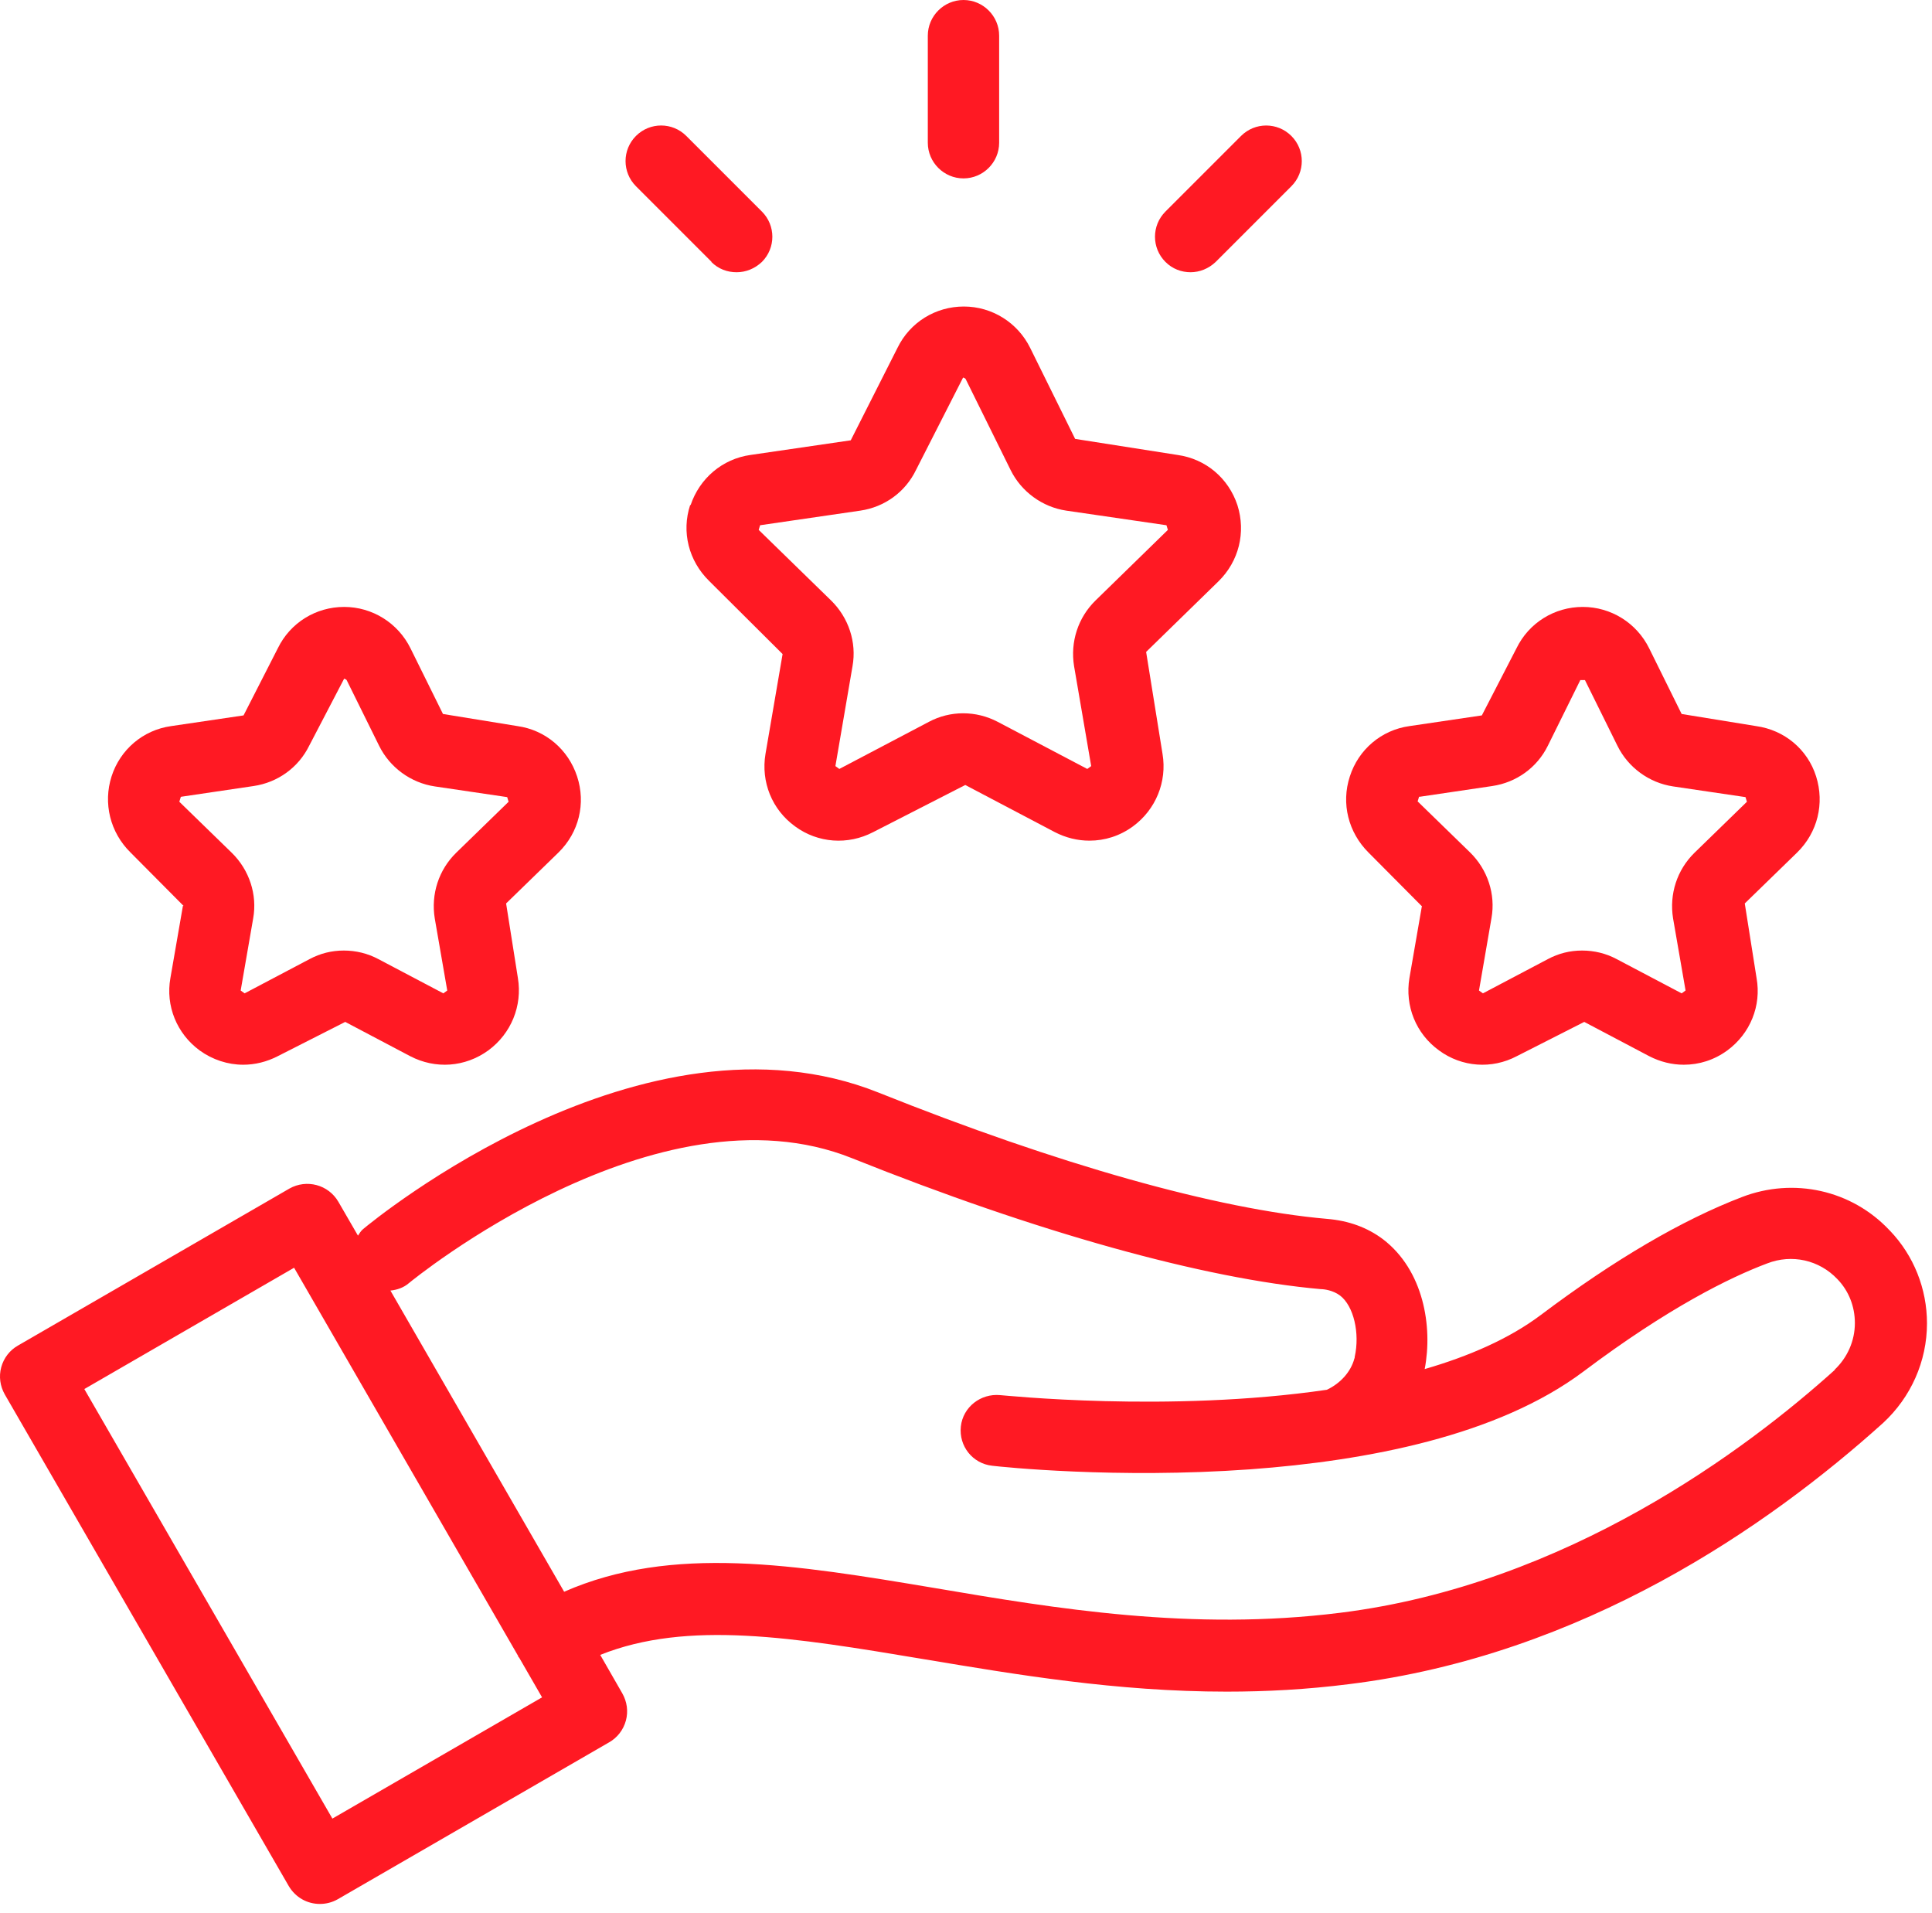 <?xml version="1.0" encoding="UTF-8"?>
<svg xmlns="http://www.w3.org/2000/svg" width="99" height="98" viewBox="0 0 99 98" fill="none">
  <path d="M35.367 25.868C34.91 27.257 35.294 28.738 36.336 29.762L40.102 33.51L39.225 38.628C38.987 40.054 39.554 41.48 40.742 42.339C41.912 43.198 43.447 43.308 44.745 42.632L49.462 40.218L54.05 42.632C54.617 42.924 55.22 43.07 55.824 43.07C56.61 43.07 57.377 42.833 58.054 42.339C59.224 41.48 59.809 40.054 59.571 38.628L58.73 33.4L62.441 29.78C63.483 28.756 63.849 27.276 63.41 25.886C62.953 24.497 61.783 23.51 60.339 23.309L55.092 22.486L52.789 17.825C52.149 16.527 50.833 15.704 49.389 15.704C47.944 15.704 46.628 16.508 45.988 17.825L43.594 22.559L38.457 23.309C37.013 23.51 35.843 24.515 35.386 25.886L35.367 25.868ZM38.95 26.91L44.087 26.161C45.331 25.978 46.391 25.21 46.939 24.077L49.352 19.342C49.352 19.342 49.462 19.378 49.48 19.415L51.784 24.077C52.332 25.192 53.411 25.978 54.635 26.161L59.772 26.91L59.845 27.148L56.135 30.767C55.239 31.645 54.837 32.888 55.038 34.131L55.915 39.25L55.714 39.396L51.126 36.983C50.01 36.398 48.694 36.398 47.597 36.983L43.009 39.396L42.808 39.25L43.685 34.131C43.905 32.906 43.484 31.645 42.589 30.767L38.877 27.148L38.95 26.91Z" fill="#FF1923"></path>
  <path d="M9.372 46.415L8.732 50.108C8.476 51.533 9.061 52.959 10.231 53.818C10.889 54.294 11.675 54.55 12.461 54.55C13.065 54.55 13.668 54.403 14.235 54.111L17.69 52.356L21.017 54.111C22.315 54.787 23.832 54.678 25.02 53.818C26.19 52.959 26.775 51.533 26.538 50.108L25.934 46.287L28.622 43.673C29.664 42.649 30.029 41.168 29.572 39.779C29.115 38.389 27.945 37.402 26.519 37.201L22.699 36.58L21.035 33.216C20.395 31.918 19.079 31.095 17.635 31.095C16.191 31.095 14.874 31.9 14.235 33.216L12.48 36.653L8.769 37.201C7.325 37.402 6.155 38.408 5.716 39.779C5.277 41.15 5.643 42.649 6.685 43.673L9.409 46.415H9.372ZM9.281 40.821L12.992 40.272C14.235 40.09 15.295 39.322 15.843 38.207L17.635 34.77C17.635 34.77 17.744 34.806 17.763 34.843L19.426 38.207C19.975 39.322 21.053 40.108 22.278 40.291L25.989 40.839L26.062 41.077L23.375 43.691C22.479 44.568 22.077 45.811 22.278 47.054L22.918 50.747L22.717 50.893L19.39 49.139C18.841 48.846 18.238 48.7 17.616 48.7C16.995 48.7 16.41 48.846 15.861 49.139L12.534 50.893L12.333 50.747L12.973 47.054C13.193 45.83 12.772 44.568 11.876 43.691L9.189 41.077L9.262 40.839L9.281 40.821Z" fill="#FF1923"></path>
  <path d="M72.862 46.415L72.222 50.108C71.985 51.533 72.551 52.959 73.74 53.818C74.91 54.678 76.445 54.787 77.725 54.111L81.18 52.356L84.507 54.111C85.074 54.403 85.677 54.55 86.28 54.55C87.066 54.55 87.834 54.312 88.511 53.818C89.681 52.959 90.266 51.533 90.01 50.108L89.406 46.287L92.094 43.673C93.136 42.649 93.501 41.168 93.062 39.779C92.624 38.389 91.435 37.402 89.991 37.201L86.171 36.58L84.507 33.216C83.867 31.918 82.551 31.095 81.107 31.095C79.663 31.095 78.347 31.9 77.707 33.216L75.933 36.653L72.222 37.201C70.778 37.402 69.608 38.408 69.169 39.779C68.713 41.168 69.096 42.649 70.12 43.673L72.844 46.415H72.862ZM72.752 40.821L76.463 40.272C77.707 40.09 78.767 39.322 79.315 38.207L80.979 34.843H81.216L82.88 38.207C83.428 39.322 84.507 40.108 85.732 40.291L89.443 40.839L89.516 41.077L86.829 43.691C85.933 44.568 85.531 45.811 85.732 47.054L86.372 50.747L86.171 50.893L82.843 49.139C82.295 48.846 81.692 48.7 81.07 48.7C80.448 48.7 79.864 48.846 79.315 49.139L75.988 50.893L75.787 50.747L76.427 47.036C76.646 45.812 76.226 44.55 75.33 43.673L72.643 41.059L72.716 40.821H72.752Z" fill="#FF1923"></path>
  <path d="M96.823 63.032C94.885 60.966 91.906 60.308 89.255 61.332C86.202 62.502 82.729 64.531 78.963 67.365C77.336 68.59 75.27 69.485 73.004 70.143C73.424 67.968 72.949 65.08 70.865 63.489C70.06 62.886 69.11 62.539 67.995 62.447C62.346 61.954 54.193 59.65 45.015 55.976C32.987 51.168 19.184 62.484 18.599 62.977C18.49 63.069 18.416 63.197 18.343 63.306L17.338 61.57C16.826 60.692 15.711 60.4 14.833 60.893L0.922 68.937C0.501 69.174 0.19 69.577 0.062 70.052C-0.066 70.527 0.007 71.021 0.245 71.441L14.798 96.632C15.145 97.217 15.748 97.546 16.388 97.546C16.699 97.546 17.009 97.473 17.302 97.308L31.214 89.265C31.634 89.027 31.945 88.625 32.073 88.149C32.201 87.674 32.128 87.181 31.89 86.76L30.757 84.786C35.236 82.994 40.665 83.89 47.337 85.005C52.054 85.791 57.209 86.669 62.858 86.669C64.887 86.669 66.971 86.559 69.128 86.285C81.102 84.804 90.608 78.205 96.495 72.902C97.921 71.586 98.743 69.74 98.743 67.802C98.743 66.029 98.067 64.329 96.842 63.049L96.823 63.032ZM17.045 93.195L4.321 71.166L15.07 64.951L26.551 84.841C26.551 84.841 26.551 84.877 26.569 84.895L26.606 84.932L27.776 86.961L17.026 93.177L17.045 93.195ZM94.025 70.18C89.546 74.22 80.296 81.185 68.67 82.629C61.065 83.58 54.081 82.41 47.939 81.368C40.736 80.161 34.448 79.119 28.908 81.551L20.006 66.121C20.353 66.084 20.682 65.974 20.956 65.737C21.084 65.627 33.661 55.335 43.66 59.339C53.148 63.141 61.685 65.517 67.681 66.047C67.845 66.047 68.302 66.102 68.668 66.376C69.363 66.907 69.692 68.296 69.418 69.521C69.418 69.557 69.418 69.576 69.399 69.612C69.216 70.289 68.686 70.874 67.992 71.203C59.875 72.391 51.374 71.477 51.247 71.477C50.26 71.385 49.346 72.08 49.236 73.085C49.127 74.091 49.84 74.987 50.845 75.096C51.302 75.151 57.207 75.773 64.062 75.279C70.058 74.841 76.749 73.561 81.137 70.27C85.488 66.998 88.65 65.444 90.551 64.731C91.813 64.238 93.22 64.549 94.153 65.536C94.738 66.139 95.048 66.943 95.048 67.784C95.048 68.698 94.665 69.557 94.006 70.179L94.025 70.18Z" fill="#FF1923"></path>
  <path d="M49.371 9.14C50.376 9.14 51.199 8.318 51.199 7.312V1.828C51.199 0.823 50.377 0 49.371 0C48.366 0 47.543 0.823 47.543 1.828V7.312C47.543 8.318 48.366 9.14 49.371 9.14Z" fill="#FF1923"></path>
  <path d="M36.447 13.418C36.812 13.783 37.269 13.948 37.745 13.948C38.22 13.948 38.677 13.765 39.043 13.418C39.755 12.705 39.755 11.553 39.043 10.84L35.167 6.964C34.454 6.251 33.302 6.251 32.589 6.964C31.876 7.677 31.877 8.829 32.589 9.542L36.465 13.418H36.447Z" fill="#FF1923"></path>
  <path d="M60.999 13.948C61.474 13.948 61.931 13.765 62.296 13.418L66.172 9.542C66.885 8.829 66.885 7.678 66.172 6.965C65.459 6.252 64.307 6.252 63.594 6.965L59.719 10.84C59.006 11.553 59.006 12.705 59.719 13.418C60.084 13.783 60.541 13.948 61.017 13.948H60.999Z" fill="#FF1923"></path>
</svg>

